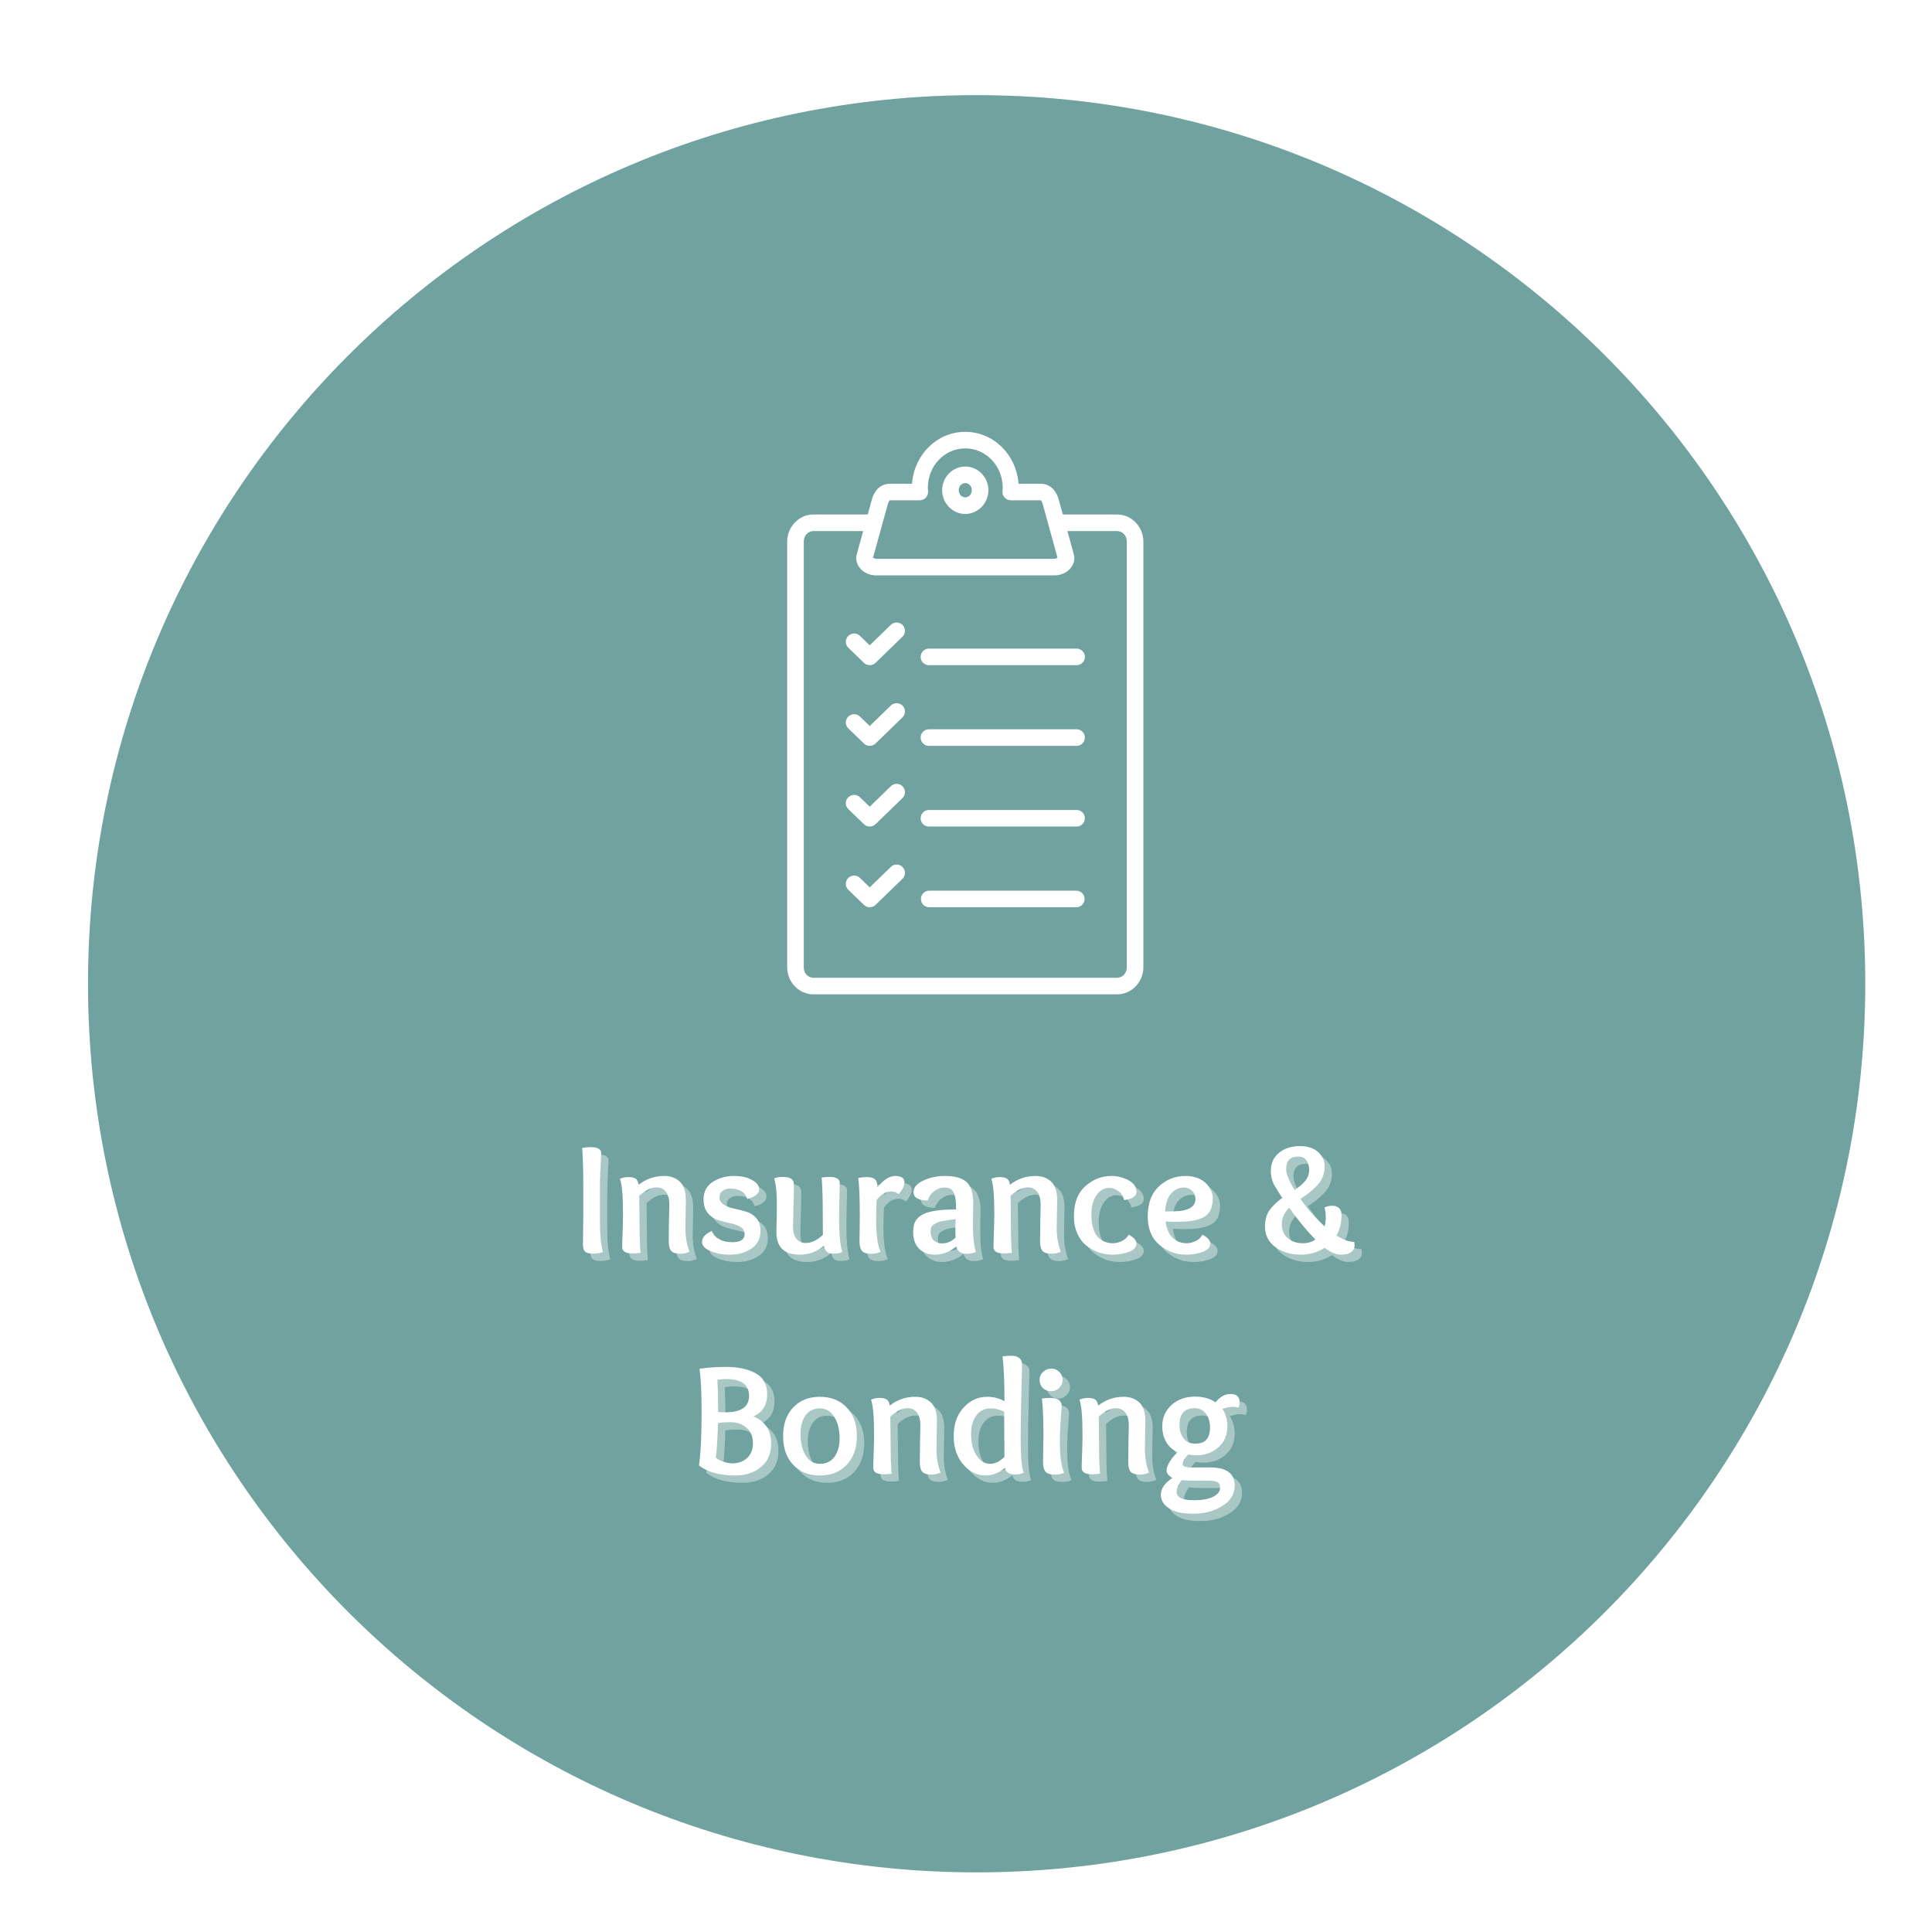 <svg xmlns="http://www.w3.org/2000/svg" xmlns:xlink="http://www.w3.org/1999/xlink" width="500" viewBox="0 0 375 375" height="500" preserveAspectRatio="xMidYMid meet"><defs><g></g><clipPath id="b48a133efa"><path d="M 17.082 18.465 L 362.047 18.465 L 362.047 363.426 L 17.082 363.426 Z M 17.082 18.465 " clip-rule="nonzero"></path></clipPath><clipPath id="a25349b7bb"><path d="M 189.566 18.465 C 94.305 18.465 17.082 95.688 17.082 190.945 C 17.082 286.203 94.305 363.426 189.566 363.426 C 284.824 363.426 362.047 286.203 362.047 190.945 C 362.047 95.688 284.824 18.465 189.566 18.465 " clip-rule="nonzero"></path></clipPath><clipPath id="126cc4aaca"><path d="M 152.719 83.82 L 222 83.82 L 222 193.008 L 152.719 193.008 Z M 152.719 83.82 " clip-rule="nonzero"></path></clipPath></defs><rect x="-37.5" width="450" fill="#ffffff" y="-37.5" height="450" fill-opacity="1"></rect><rect x="-37.5" width="450" fill="#ffffff" y="-37.5" height="450" fill-opacity="1"></rect><g clip-path="url(#b48a133efa)"><g clip-path="url(#a25349b7bb)"><path fill="#70a29f" d="M 17.082 18.465 L 362.047 18.465 L 362.047 363.426 L 17.082 363.426 Z M 17.082 18.465 " fill-opacity="1" fill-rule="nonzero"></path></g></g><g fill="#ffffff" fill-opacity="0.4"><g transform="translate(112.68, 244.655)"><g><path d="M 1.953 -7.141 L 1.953 -13.312 C 1.953 -16.176 1.879 -18.547 1.734 -20.422 C 2.348 -20.523 2.891 -20.578 3.359 -20.578 C 4.742 -20.578 5.438 -20.18 5.438 -19.391 C 5.438 -19.273 5.414 -18.863 5.375 -18.156 C 5.332 -17.445 5.289 -16.562 5.25 -15.5 C 5.207 -14.438 5.188 -13.426 5.188 -12.469 L 5.188 -6.281 C 5.188 -3.531 5.383 -1.508 5.781 -0.219 C 5.207 -0.008 4.566 0.094 3.859 0.094 C 3.098 0.094 2.578 -0.035 2.297 -0.297 C 2.023 -0.566 1.891 -1.023 1.891 -1.672 C 1.891 -1.992 1.898 -2.801 1.922 -4.094 C 1.941 -5.395 1.953 -6.41 1.953 -7.141 Z M 1.953 -7.141 "></path></g></g></g><g fill="#ffffff" fill-opacity="0.4"><g transform="translate(120.189, 244.655)"><g><path d="M 5.188 -13.266 C 6.645 -14.41 8.297 -14.984 10.141 -14.984 C 11.391 -14.984 12.406 -14.613 13.188 -13.875 C 13.969 -13.133 14.359 -11.938 14.359 -10.281 C 14.359 -10.051 14.344 -9.25 14.312 -7.875 C 14.281 -6.5 14.266 -5.492 14.266 -4.859 C 14.266 -3.172 14.531 -1.641 15.062 -0.266 C 14.438 -0.004 13.863 0.125 13.344 0.125 C 12.5 0.125 11.898 -0.047 11.547 -0.391 C 11.203 -0.742 11.031 -1.41 11.031 -2.391 C 11.031 -3.453 11.047 -4.738 11.078 -6.25 C 11.117 -7.758 11.141 -8.805 11.141 -9.391 C 11.141 -10.523 10.914 -11.367 10.469 -11.922 C 10.02 -12.484 9.438 -12.766 8.719 -12.766 C 7.625 -12.766 6.488 -12.223 5.312 -11.141 C 5.352 -8.391 5.375 -6.383 5.375 -5.125 C 5.375 -3.145 5.438 -1.457 5.562 -0.062 C 5 0.02 4.484 0.062 4.016 0.062 C 2.672 0.062 2 -0.348 2 -1.172 C 2 -1.766 2.023 -2.727 2.078 -4.062 C 2.129 -5.406 2.156 -6.613 2.156 -7.688 C 2.156 -11.113 1.957 -13.359 1.562 -14.422 C 2.07 -14.648 2.613 -14.766 3.188 -14.766 C 3.781 -14.766 4.238 -14.672 4.562 -14.484 C 4.895 -14.297 5.102 -13.891 5.188 -13.266 Z M 5.188 -13.266 "></path></g></g></g><g fill="#ffffff" fill-opacity="0.4"><g transform="translate(136.624, 244.655)"><g><path d="M 9.844 -10.531 C 9.438 -11.863 8.297 -12.531 6.422 -12.531 C 5.891 -12.531 5.426 -12.379 5.031 -12.078 C 4.645 -11.785 4.453 -11.383 4.453 -10.875 C 4.453 -10.25 4.723 -9.766 5.266 -9.422 C 5.805 -9.078 6.469 -8.82 7.25 -8.656 C 8.039 -8.488 8.828 -8.289 9.609 -8.062 C 10.391 -7.832 11.051 -7.41 11.594 -6.797 C 12.133 -6.18 12.406 -5.359 12.406 -4.328 C 12.406 -2.816 11.816 -1.664 10.641 -0.875 C 9.461 -0.094 8.066 0.297 6.453 0.297 C 5.035 0.297 3.781 0.062 2.688 -0.406 C 1.602 -0.875 1.062 -1.457 1.062 -2.156 C 1.062 -3.039 1.695 -3.754 2.969 -4.297 C 3.582 -2.848 4.922 -2.125 6.984 -2.125 C 8.547 -2.125 9.328 -2.648 9.328 -3.703 C 9.328 -4.316 9.051 -4.785 8.5 -5.109 C 7.957 -5.43 7.297 -5.664 6.516 -5.812 C 5.734 -5.969 4.953 -6.172 4.172 -6.422 C 3.391 -6.672 2.723 -7.125 2.172 -7.781 C 1.629 -8.445 1.359 -9.332 1.359 -10.438 C 1.359 -11.926 1.953 -13.055 3.141 -13.828 C 4.328 -14.598 5.719 -14.984 7.312 -14.984 C 7.938 -14.984 8.582 -14.914 9.25 -14.781 C 9.914 -14.645 10.562 -14.363 11.188 -13.938 C 11.82 -13.52 12.141 -12.992 12.141 -12.359 C 12.141 -11.941 11.93 -11.57 11.516 -11.25 C 11.109 -10.938 10.551 -10.695 9.844 -10.531 Z M 9.844 -10.531 "></path></g></g></g><g fill="#ffffff" fill-opacity="0.4"><g transform="translate(150.119, 244.655)"><g><path d="M 11.234 -1.453 C 9.879 -0.285 8.316 0.297 6.547 0.297 C 3.516 0.297 2 -1.16 2 -4.078 C 2 -4.223 2.016 -5.008 2.047 -6.438 C 2.078 -7.863 2.094 -8.898 2.094 -9.547 C 2.094 -11.672 1.914 -13.332 1.562 -14.531 C 2.125 -14.707 2.691 -14.797 3.266 -14.797 C 4.035 -14.797 4.582 -14.672 4.906 -14.422 C 5.238 -14.18 5.406 -13.77 5.406 -13.188 C 5.406 -12.113 5.375 -10.648 5.312 -8.797 C 5.25 -6.941 5.219 -5.75 5.219 -5.219 C 5.219 -4.176 5.438 -3.375 5.875 -2.812 C 6.32 -2.25 6.898 -1.969 7.609 -1.969 C 8.797 -1.969 9.938 -2.5 11.031 -3.562 C 11.008 -4.395 11 -5.703 11 -7.484 C 11 -10.566 10.926 -12.961 10.781 -14.672 C 11.352 -14.754 11.867 -14.797 12.328 -14.797 C 13.641 -14.797 14.297 -14.395 14.297 -13.594 C 14.297 -13.219 14.273 -12.188 14.234 -10.5 C 14.191 -8.812 14.172 -7.414 14.172 -6.312 C 14.172 -3.727 14.367 -1.703 14.766 -0.234 C 14.336 -0.016 13.828 0.094 13.234 0.094 C 12.836 0.094 12.523 0.066 12.297 0.016 C 12.078 -0.035 11.863 -0.176 11.656 -0.406 C 11.445 -0.645 11.305 -0.992 11.234 -1.453 Z M 11.234 -1.453 "></path></g></g></g><g fill="#ffffff" fill-opacity="0.4"><g transform="translate(166.448, 244.655)"><g><path d="M 3.188 -14.766 C 3.926 -14.766 4.453 -14.629 4.766 -14.359 C 5.086 -14.098 5.25 -13.676 5.25 -13.094 L 5.25 -12.734 C 6.445 -14.234 7.613 -14.984 8.75 -14.984 C 9.938 -14.984 10.531 -14.551 10.531 -13.688 C 10.531 -13.113 10.16 -12.363 9.422 -11.438 C 8.992 -11.801 8.508 -11.984 7.969 -11.984 C 6.914 -11.984 5.969 -11.414 5.125 -10.281 C 5.062 -8.969 5.031 -7.633 5.031 -6.281 C 5.031 -3.57 5.312 -1.566 5.875 -0.266 C 5.312 -0.004 4.703 0.125 4.047 0.125 C 3.16 0.125 2.562 -0.07 2.25 -0.469 C 1.945 -0.863 1.797 -1.492 1.797 -2.359 C 1.797 -2.598 1.805 -3.297 1.828 -4.453 C 1.848 -5.609 1.859 -6.516 1.859 -7.172 C 1.859 -10.609 1.758 -13.086 1.562 -14.609 C 2.164 -14.711 2.707 -14.766 3.188 -14.766 Z M 3.188 -14.766 "></path></g></g></g><g fill="#ffffff" fill-opacity="0.4"><g transform="translate(177.5, 244.655)"><g><path d="M 9.359 -4.422 C 9.359 -5.367 9.379 -6.098 9.422 -6.609 C 8.797 -6.523 8.344 -6.461 8.062 -6.422 C 7.789 -6.379 7.422 -6.316 6.953 -6.234 C 6.484 -6.16 6.141 -6.07 5.922 -5.969 C 5.703 -5.863 5.469 -5.738 5.219 -5.594 C 4.977 -5.445 4.805 -5.266 4.703 -5.047 C 4.598 -4.828 4.547 -4.578 4.547 -4.297 C 4.547 -3.473 4.75 -2.863 5.156 -2.469 C 5.57 -2.082 6.098 -1.891 6.734 -1.891 C 7.785 -1.891 8.68 -2.281 9.422 -3.062 C 9.379 -3.32 9.359 -3.773 9.359 -4.422 Z M 9.484 -8.484 C 9.484 -9.191 9.469 -9.727 9.438 -10.094 C 9.406 -10.469 9.32 -10.891 9.188 -11.359 C 9.051 -11.836 8.82 -12.188 8.5 -12.406 C 8.188 -12.625 7.758 -12.734 7.219 -12.734 C 6.551 -12.734 5.91 -12.508 5.297 -12.062 C 4.691 -11.625 4.254 -11.008 3.984 -10.219 C 2.148 -10.238 1.234 -10.785 1.234 -11.859 C 1.234 -12.742 1.859 -13.484 3.109 -14.078 C 4.359 -14.68 5.77 -14.984 7.344 -14.984 C 9.25 -14.984 10.641 -14.594 11.516 -13.812 C 12.391 -13.031 12.828 -11.629 12.828 -9.609 C 12.828 -9.547 12.816 -9.062 12.797 -8.156 C 12.773 -7.25 12.766 -6.363 12.766 -5.5 C 12.766 -3.145 12.957 -1.383 13.344 -0.219 C 12.738 0.008 12.148 0.125 11.578 0.125 C 10.422 0.125 9.734 -0.348 9.516 -1.297 C 8.273 -0.234 6.883 0.297 5.344 0.297 C 4.156 0.297 3.16 -0.07 2.359 -0.812 C 1.566 -1.551 1.172 -2.641 1.172 -4.078 C 1.172 -5.234 1.414 -6.086 1.906 -6.641 C 2.406 -7.203 3.066 -7.613 3.891 -7.875 C 5.129 -8.27 6.992 -8.473 9.484 -8.484 Z M 9.484 -8.484 "></path></g></g></g><g fill="#ffffff" fill-opacity="0.4"><g transform="translate(192.262, 244.655)"><g><path d="M 5.188 -13.266 C 6.645 -14.41 8.297 -14.984 10.141 -14.984 C 11.391 -14.984 12.406 -14.613 13.188 -13.875 C 13.969 -13.133 14.359 -11.938 14.359 -10.281 C 14.359 -10.051 14.344 -9.25 14.312 -7.875 C 14.281 -6.5 14.266 -5.492 14.266 -4.859 C 14.266 -3.172 14.531 -1.641 15.062 -0.266 C 14.438 -0.004 13.863 0.125 13.344 0.125 C 12.5 0.125 11.898 -0.047 11.547 -0.391 C 11.203 -0.742 11.031 -1.41 11.031 -2.391 C 11.031 -3.453 11.047 -4.738 11.078 -6.25 C 11.117 -7.758 11.141 -8.805 11.141 -9.391 C 11.141 -10.523 10.914 -11.367 10.469 -11.922 C 10.02 -12.484 9.438 -12.766 8.719 -12.766 C 7.625 -12.766 6.488 -12.223 5.312 -11.141 C 5.352 -8.391 5.375 -6.383 5.375 -5.125 C 5.375 -3.145 5.438 -1.457 5.562 -0.062 C 5 0.02 4.484 0.062 4.016 0.062 C 2.672 0.062 2 -0.348 2 -1.172 C 2 -1.766 2.023 -2.727 2.078 -4.062 C 2.129 -5.406 2.156 -6.613 2.156 -7.688 C 2.156 -11.113 1.957 -13.359 1.562 -14.422 C 2.07 -14.648 2.613 -14.766 3.188 -14.766 C 3.781 -14.766 4.238 -14.672 4.562 -14.484 C 4.895 -14.297 5.102 -13.891 5.188 -13.266 Z M 5.188 -13.266 "></path></g></g></g><g fill="#ffffff" fill-opacity="0.4"><g transform="translate(208.697, 244.655)"><g><path d="M 8.75 -1.922 C 9.301 -1.922 9.875 -2.062 10.469 -2.344 C 11.07 -2.633 11.516 -3.051 11.797 -3.594 C 12.805 -3.051 13.312 -2.473 13.312 -1.859 C 13.312 -1.148 12.828 -0.613 11.859 -0.25 C 10.891 0.113 9.805 0.297 8.609 0.297 C 7.723 0.297 6.852 0.148 6 -0.141 C 5.145 -0.441 4.348 -0.879 3.609 -1.453 C 2.867 -2.035 2.273 -2.816 1.828 -3.797 C 1.391 -4.785 1.172 -5.914 1.172 -7.188 C 1.172 -9.75 1.91 -11.688 3.391 -13 C 4.879 -14.32 6.57 -14.984 8.469 -14.984 C 9.625 -14.984 10.719 -14.707 11.75 -14.156 C 12.789 -13.613 13.312 -12.859 13.312 -11.891 C 13.312 -11.453 13.094 -11.098 12.656 -10.828 C 12.227 -10.566 11.645 -10.395 10.906 -10.312 C 10.738 -11.062 10.363 -11.641 9.781 -12.047 C 9.207 -12.461 8.625 -12.672 8.031 -12.672 C 7.039 -12.672 6.211 -12.191 5.547 -11.234 C 4.891 -10.285 4.562 -9.055 4.562 -7.547 C 4.562 -5.578 4.945 -4.145 5.719 -3.25 C 6.5 -2.363 7.508 -1.922 8.75 -1.922 Z M 8.75 -1.922 "></path></g></g></g><g fill="#ffffff" fill-opacity="0.4"><g transform="translate(223.021, 244.655)"><g><path d="M 6.891 -6.078 C 6.328 -6.078 5.57 -6.102 4.625 -6.156 C 4.844 -4.688 5.316 -3.613 6.047 -2.938 C 6.773 -2.258 7.676 -1.922 8.75 -1.922 C 9.301 -1.922 9.875 -2.062 10.469 -2.344 C 11.07 -2.633 11.516 -3.051 11.797 -3.594 C 12.805 -3.051 13.312 -2.473 13.312 -1.859 C 13.312 -1.148 12.828 -0.613 11.859 -0.25 C 10.891 0.113 9.805 0.297 8.609 0.297 C 6.68 0.297 4.957 -0.336 3.438 -1.609 C 1.926 -2.879 1.172 -4.723 1.172 -7.141 C 1.172 -9.672 1.895 -11.609 3.344 -12.953 C 4.801 -14.305 6.516 -14.984 8.484 -14.984 C 10.078 -14.984 11.359 -14.551 12.328 -13.688 C 13.305 -12.82 13.797 -11.789 13.797 -10.594 C 13.797 -9.625 13.617 -8.82 13.266 -8.188 C 12.91 -7.562 12.383 -7.102 11.688 -6.812 C 10.988 -6.531 10.273 -6.336 9.547 -6.234 C 8.828 -6.129 7.941 -6.078 6.891 -6.078 Z M 8.219 -12.734 C 7.25 -12.734 6.422 -12.359 5.734 -11.609 C 5.055 -10.867 4.66 -9.695 4.547 -8.094 C 5.859 -8.094 6.828 -8.125 7.453 -8.188 C 9.441 -8.426 10.438 -9.207 10.438 -10.531 C 10.438 -11.133 10.223 -11.648 9.797 -12.078 C 9.379 -12.516 8.852 -12.734 8.219 -12.734 Z M 8.219 -12.734 "></path></g></g></g><g fill="#ffffff" fill-opacity="0.4"><g transform="translate(237.994, 244.655)"><g></g></g></g><g fill="#ffffff" fill-opacity="0.4"><g transform="translate(245.653, 244.655)"><g><path d="M 9.875 -16.188 C 9.875 -16.883 9.703 -17.484 9.359 -17.984 C 9.016 -18.492 8.477 -18.75 7.75 -18.75 C 6.188 -18.75 5.406 -17.926 5.406 -16.281 C 5.406 -15.395 5.953 -14.055 7.047 -12.266 C 7.973 -12.879 8.676 -13.484 9.156 -14.078 C 9.633 -14.68 9.875 -15.383 9.875 -16.188 Z M 5.984 -8.812 C 5.035 -7.812 4.562 -6.758 4.562 -5.656 C 4.562 -4.52 4.938 -3.613 5.688 -2.938 C 6.445 -2.258 7.43 -1.922 8.641 -1.922 C 9.555 -1.922 10.375 -2.156 11.094 -2.625 C 9.531 -4.207 7.828 -6.27 5.984 -8.812 Z M 16.156 -7.375 C 16.156 -5.895 15.828 -4.578 15.172 -3.422 C 16.453 -2.598 17.602 -2.188 18.625 -2.188 C 18.664 -1.945 18.688 -1.691 18.688 -1.422 C 18.688 -0.922 18.461 -0.508 18.016 -0.188 C 17.578 0.133 16.883 0.297 15.938 0.297 C 15.113 0.297 14.094 -0.145 12.875 -1.031 C 11.5 -0.145 9.945 0.297 8.219 0.297 C 6.344 0.297 4.719 -0.188 3.344 -1.156 C 1.977 -2.133 1.297 -3.488 1.297 -5.219 C 1.297 -6.457 1.594 -7.5 2.188 -8.344 C 2.789 -9.188 3.613 -9.977 4.656 -10.719 C 4.188 -11.414 3.695 -12.195 3.188 -13.062 C 2.688 -13.883 2.438 -14.863 2.438 -16 C 2.438 -17.457 2.969 -18.617 4.031 -19.484 C 5.094 -20.348 6.445 -20.781 8.094 -20.781 C 9.594 -20.781 10.766 -20.395 11.609 -19.625 C 12.453 -18.863 12.875 -17.941 12.875 -16.859 C 12.875 -16.098 12.738 -15.391 12.469 -14.734 C 12.207 -14.086 11.789 -13.488 11.219 -12.938 C 10.656 -12.383 10.18 -11.961 9.797 -11.672 C 9.422 -11.379 8.883 -11 8.188 -10.531 C 9.562 -8.539 11.125 -6.758 12.875 -5.188 C 13.02 -5.812 13.094 -6.391 13.094 -6.922 C 13.094 -7.805 13.004 -8.445 12.828 -8.844 C 13.316 -9.082 13.797 -9.203 14.266 -9.203 C 15.523 -9.203 16.156 -8.594 16.156 -7.375 Z M 16.156 -7.375 "></path></g></g></g><g fill="#ffffff" fill-opacity="1"><g transform="translate(111.26, 243.235)"><g><path d="M 1.953 -7.141 L 1.953 -13.312 C 1.953 -16.176 1.879 -18.547 1.734 -20.422 C 2.348 -20.523 2.891 -20.578 3.359 -20.578 C 4.742 -20.578 5.438 -20.18 5.438 -19.391 C 5.438 -19.273 5.414 -18.863 5.375 -18.156 C 5.332 -17.445 5.289 -16.562 5.25 -15.5 C 5.207 -14.438 5.188 -13.426 5.188 -12.469 L 5.188 -6.281 C 5.188 -3.531 5.383 -1.508 5.781 -0.219 C 5.207 -0.008 4.566 0.094 3.859 0.094 C 3.098 0.094 2.578 -0.035 2.297 -0.297 C 2.023 -0.566 1.891 -1.023 1.891 -1.672 C 1.891 -1.992 1.898 -2.801 1.922 -4.094 C 1.941 -5.395 1.953 -6.41 1.953 -7.141 Z M 1.953 -7.141 "></path></g></g></g><g fill="#ffffff" fill-opacity="1"><g transform="translate(118.769, 243.235)"><g><path d="M 5.188 -13.266 C 6.645 -14.41 8.297 -14.984 10.141 -14.984 C 11.391 -14.984 12.406 -14.613 13.188 -13.875 C 13.969 -13.133 14.359 -11.938 14.359 -10.281 C 14.359 -10.051 14.344 -9.25 14.312 -7.875 C 14.281 -6.5 14.266 -5.492 14.266 -4.859 C 14.266 -3.172 14.531 -1.641 15.062 -0.266 C 14.438 -0.004 13.863 0.125 13.344 0.125 C 12.5 0.125 11.898 -0.047 11.547 -0.391 C 11.203 -0.742 11.031 -1.41 11.031 -2.391 C 11.031 -3.453 11.047 -4.738 11.078 -6.25 C 11.117 -7.758 11.141 -8.805 11.141 -9.391 C 11.141 -10.523 10.914 -11.367 10.469 -11.922 C 10.02 -12.484 9.438 -12.766 8.719 -12.766 C 7.625 -12.766 6.488 -12.223 5.312 -11.141 C 5.352 -8.391 5.375 -6.383 5.375 -5.125 C 5.375 -3.145 5.438 -1.457 5.562 -0.062 C 5 0.02 4.484 0.062 4.016 0.062 C 2.672 0.062 2 -0.348 2 -1.172 C 2 -1.766 2.023 -2.727 2.078 -4.062 C 2.129 -5.406 2.156 -6.613 2.156 -7.688 C 2.156 -11.113 1.957 -13.359 1.562 -14.422 C 2.07 -14.648 2.613 -14.766 3.188 -14.766 C 3.781 -14.766 4.238 -14.672 4.562 -14.484 C 4.895 -14.297 5.102 -13.891 5.188 -13.266 Z M 5.188 -13.266 "></path></g></g></g><g fill="#ffffff" fill-opacity="1"><g transform="translate(135.204, 243.235)"><g><path d="M 9.844 -10.531 C 9.438 -11.863 8.297 -12.531 6.422 -12.531 C 5.891 -12.531 5.426 -12.379 5.031 -12.078 C 4.645 -11.785 4.453 -11.383 4.453 -10.875 C 4.453 -10.25 4.723 -9.766 5.266 -9.422 C 5.805 -9.078 6.469 -8.82 7.25 -8.656 C 8.039 -8.488 8.828 -8.289 9.609 -8.062 C 10.391 -7.832 11.051 -7.41 11.594 -6.797 C 12.133 -6.18 12.406 -5.359 12.406 -4.328 C 12.406 -2.816 11.816 -1.664 10.641 -0.875 C 9.461 -0.094 8.066 0.297 6.453 0.297 C 5.035 0.297 3.781 0.062 2.688 -0.406 C 1.602 -0.875 1.062 -1.457 1.062 -2.156 C 1.062 -3.039 1.695 -3.754 2.969 -4.297 C 3.582 -2.848 4.922 -2.125 6.984 -2.125 C 8.547 -2.125 9.328 -2.648 9.328 -3.703 C 9.328 -4.316 9.051 -4.785 8.5 -5.109 C 7.957 -5.43 7.297 -5.664 6.516 -5.812 C 5.734 -5.969 4.953 -6.172 4.172 -6.422 C 3.391 -6.672 2.723 -7.125 2.172 -7.781 C 1.629 -8.445 1.359 -9.332 1.359 -10.438 C 1.359 -11.926 1.953 -13.055 3.141 -13.828 C 4.328 -14.598 5.719 -14.984 7.312 -14.984 C 7.938 -14.984 8.582 -14.914 9.25 -14.781 C 9.914 -14.645 10.562 -14.363 11.188 -13.938 C 11.82 -13.52 12.141 -12.992 12.141 -12.359 C 12.141 -11.941 11.93 -11.57 11.516 -11.25 C 11.109 -10.938 10.551 -10.695 9.844 -10.531 Z M 9.844 -10.531 "></path></g></g></g><g fill="#ffffff" fill-opacity="1"><g transform="translate(148.699, 243.235)"><g><path d="M 11.234 -1.453 C 9.879 -0.285 8.316 0.297 6.547 0.297 C 3.516 0.297 2 -1.16 2 -4.078 C 2 -4.223 2.016 -5.008 2.047 -6.438 C 2.078 -7.863 2.094 -8.898 2.094 -9.547 C 2.094 -11.672 1.914 -13.332 1.562 -14.531 C 2.125 -14.707 2.691 -14.797 3.266 -14.797 C 4.035 -14.797 4.582 -14.672 4.906 -14.422 C 5.238 -14.18 5.406 -13.77 5.406 -13.188 C 5.406 -12.113 5.375 -10.648 5.312 -8.797 C 5.25 -6.941 5.219 -5.75 5.219 -5.219 C 5.219 -4.176 5.438 -3.375 5.875 -2.812 C 6.32 -2.25 6.898 -1.969 7.609 -1.969 C 8.797 -1.969 9.938 -2.5 11.031 -3.562 C 11.008 -4.395 11 -5.703 11 -7.484 C 11 -10.566 10.926 -12.961 10.781 -14.672 C 11.352 -14.754 11.867 -14.797 12.328 -14.797 C 13.641 -14.797 14.297 -14.395 14.297 -13.594 C 14.297 -13.219 14.273 -12.188 14.234 -10.5 C 14.191 -8.812 14.172 -7.414 14.172 -6.312 C 14.172 -3.727 14.367 -1.703 14.766 -0.234 C 14.336 -0.016 13.828 0.094 13.234 0.094 C 12.836 0.094 12.523 0.066 12.297 0.016 C 12.078 -0.035 11.863 -0.176 11.656 -0.406 C 11.445 -0.645 11.305 -0.992 11.234 -1.453 Z M 11.234 -1.453 "></path></g></g></g><g fill="#ffffff" fill-opacity="1"><g transform="translate(165.028, 243.235)"><g><path d="M 3.188 -14.766 C 3.926 -14.766 4.453 -14.629 4.766 -14.359 C 5.086 -14.098 5.25 -13.676 5.25 -13.094 L 5.25 -12.734 C 6.445 -14.234 7.613 -14.984 8.75 -14.984 C 9.938 -14.984 10.531 -14.551 10.531 -13.688 C 10.531 -13.113 10.16 -12.363 9.422 -11.438 C 8.992 -11.801 8.508 -11.984 7.969 -11.984 C 6.914 -11.984 5.969 -11.414 5.125 -10.281 C 5.062 -8.969 5.031 -7.633 5.031 -6.281 C 5.031 -3.57 5.312 -1.566 5.875 -0.266 C 5.312 -0.004 4.703 0.125 4.047 0.125 C 3.16 0.125 2.562 -0.07 2.25 -0.469 C 1.945 -0.863 1.797 -1.492 1.797 -2.359 C 1.797 -2.598 1.805 -3.297 1.828 -4.453 C 1.848 -5.609 1.859 -6.516 1.859 -7.172 C 1.859 -10.609 1.758 -13.086 1.562 -14.609 C 2.164 -14.711 2.707 -14.766 3.188 -14.766 Z M 3.188 -14.766 "></path></g></g></g><g fill="#ffffff" fill-opacity="1"><g transform="translate(176.081, 243.235)"><g><path d="M 9.359 -4.422 C 9.359 -5.367 9.379 -6.098 9.422 -6.609 C 8.797 -6.523 8.344 -6.461 8.062 -6.422 C 7.789 -6.379 7.422 -6.316 6.953 -6.234 C 6.484 -6.16 6.141 -6.07 5.922 -5.969 C 5.703 -5.863 5.469 -5.738 5.219 -5.594 C 4.977 -5.445 4.805 -5.266 4.703 -5.047 C 4.598 -4.828 4.547 -4.578 4.547 -4.297 C 4.547 -3.473 4.75 -2.863 5.156 -2.469 C 5.57 -2.082 6.098 -1.891 6.734 -1.891 C 7.785 -1.891 8.68 -2.281 9.422 -3.062 C 9.379 -3.32 9.359 -3.773 9.359 -4.422 Z M 9.484 -8.484 C 9.484 -9.191 9.469 -9.727 9.438 -10.094 C 9.406 -10.469 9.32 -10.891 9.188 -11.359 C 9.051 -11.836 8.82 -12.188 8.5 -12.406 C 8.188 -12.625 7.758 -12.734 7.219 -12.734 C 6.551 -12.734 5.91 -12.508 5.297 -12.062 C 4.691 -11.625 4.254 -11.008 3.984 -10.219 C 2.148 -10.238 1.234 -10.785 1.234 -11.859 C 1.234 -12.742 1.859 -13.484 3.109 -14.078 C 4.359 -14.68 5.77 -14.984 7.344 -14.984 C 9.25 -14.984 10.641 -14.594 11.516 -13.812 C 12.391 -13.031 12.828 -11.629 12.828 -9.609 C 12.828 -9.547 12.816 -9.062 12.797 -8.156 C 12.773 -7.25 12.766 -6.363 12.766 -5.5 C 12.766 -3.145 12.957 -1.383 13.344 -0.219 C 12.738 0.008 12.148 0.125 11.578 0.125 C 10.422 0.125 9.734 -0.348 9.516 -1.297 C 8.273 -0.234 6.883 0.297 5.344 0.297 C 4.156 0.297 3.16 -0.07 2.359 -0.812 C 1.566 -1.551 1.172 -2.641 1.172 -4.078 C 1.172 -5.234 1.414 -6.086 1.906 -6.641 C 2.406 -7.203 3.066 -7.613 3.891 -7.875 C 5.129 -8.27 6.992 -8.473 9.484 -8.484 Z M 9.484 -8.484 "></path></g></g></g><g fill="#ffffff" fill-opacity="1"><g transform="translate(190.842, 243.235)"><g><path d="M 5.188 -13.266 C 6.645 -14.41 8.297 -14.984 10.141 -14.984 C 11.391 -14.984 12.406 -14.613 13.188 -13.875 C 13.969 -13.133 14.359 -11.938 14.359 -10.281 C 14.359 -10.051 14.344 -9.25 14.312 -7.875 C 14.281 -6.5 14.266 -5.492 14.266 -4.859 C 14.266 -3.172 14.531 -1.641 15.062 -0.266 C 14.438 -0.004 13.863 0.125 13.344 0.125 C 12.5 0.125 11.898 -0.047 11.547 -0.391 C 11.203 -0.742 11.031 -1.41 11.031 -2.391 C 11.031 -3.453 11.047 -4.738 11.078 -6.25 C 11.117 -7.758 11.141 -8.805 11.141 -9.391 C 11.141 -10.523 10.914 -11.367 10.469 -11.922 C 10.02 -12.484 9.438 -12.766 8.719 -12.766 C 7.625 -12.766 6.488 -12.223 5.312 -11.141 C 5.352 -8.391 5.375 -6.383 5.375 -5.125 C 5.375 -3.145 5.438 -1.457 5.562 -0.062 C 5 0.02 4.484 0.062 4.016 0.062 C 2.672 0.062 2 -0.348 2 -1.172 C 2 -1.766 2.023 -2.727 2.078 -4.062 C 2.129 -5.406 2.156 -6.613 2.156 -7.688 C 2.156 -11.113 1.957 -13.359 1.562 -14.422 C 2.07 -14.648 2.613 -14.766 3.188 -14.766 C 3.781 -14.766 4.238 -14.672 4.562 -14.484 C 4.895 -14.297 5.102 -13.891 5.188 -13.266 Z M 5.188 -13.266 "></path></g></g></g><g fill="#ffffff" fill-opacity="1"><g transform="translate(207.277, 243.235)"><g><path d="M 8.75 -1.922 C 9.301 -1.922 9.875 -2.062 10.469 -2.344 C 11.07 -2.633 11.516 -3.051 11.797 -3.594 C 12.805 -3.051 13.312 -2.473 13.312 -1.859 C 13.312 -1.148 12.828 -0.613 11.859 -0.25 C 10.891 0.113 9.805 0.297 8.609 0.297 C 7.723 0.297 6.852 0.148 6 -0.141 C 5.145 -0.441 4.348 -0.879 3.609 -1.453 C 2.867 -2.035 2.273 -2.816 1.828 -3.797 C 1.391 -4.785 1.172 -5.914 1.172 -7.188 C 1.172 -9.75 1.91 -11.688 3.391 -13 C 4.879 -14.32 6.57 -14.984 8.469 -14.984 C 9.625 -14.984 10.719 -14.707 11.75 -14.156 C 12.789 -13.613 13.312 -12.859 13.312 -11.891 C 13.312 -11.453 13.094 -11.098 12.656 -10.828 C 12.227 -10.566 11.645 -10.395 10.906 -10.312 C 10.738 -11.062 10.363 -11.641 9.781 -12.047 C 9.207 -12.461 8.625 -12.672 8.031 -12.672 C 7.039 -12.672 6.211 -12.191 5.547 -11.234 C 4.891 -10.285 4.562 -9.055 4.562 -7.547 C 4.562 -5.578 4.945 -4.145 5.719 -3.25 C 6.5 -2.363 7.508 -1.922 8.75 -1.922 Z M 8.75 -1.922 "></path></g></g></g><g fill="#ffffff" fill-opacity="1"><g transform="translate(221.601, 243.235)"><g><path d="M 6.891 -6.078 C 6.328 -6.078 5.57 -6.102 4.625 -6.156 C 4.844 -4.688 5.316 -3.613 6.047 -2.938 C 6.773 -2.258 7.676 -1.922 8.75 -1.922 C 9.301 -1.922 9.875 -2.062 10.469 -2.344 C 11.07 -2.633 11.516 -3.051 11.797 -3.594 C 12.805 -3.051 13.312 -2.473 13.312 -1.859 C 13.312 -1.148 12.828 -0.613 11.859 -0.25 C 10.891 0.113 9.805 0.297 8.609 0.297 C 6.68 0.297 4.957 -0.336 3.438 -1.609 C 1.926 -2.879 1.172 -4.723 1.172 -7.141 C 1.172 -9.672 1.895 -11.609 3.344 -12.953 C 4.801 -14.305 6.516 -14.984 8.484 -14.984 C 10.078 -14.984 11.359 -14.551 12.328 -13.688 C 13.305 -12.82 13.797 -11.789 13.797 -10.594 C 13.797 -9.625 13.617 -8.82 13.266 -8.188 C 12.91 -7.562 12.383 -7.102 11.688 -6.812 C 10.988 -6.531 10.273 -6.336 9.547 -6.234 C 8.828 -6.129 7.941 -6.078 6.891 -6.078 Z M 8.219 -12.734 C 7.25 -12.734 6.422 -12.359 5.734 -11.609 C 5.055 -10.867 4.66 -9.695 4.547 -8.094 C 5.859 -8.094 6.828 -8.125 7.453 -8.188 C 9.441 -8.426 10.438 -9.207 10.438 -10.531 C 10.438 -11.133 10.223 -11.648 9.797 -12.078 C 9.379 -12.516 8.852 -12.734 8.219 -12.734 Z M 8.219 -12.734 "></path></g></g></g><g fill="#ffffff" fill-opacity="1"><g transform="translate(236.574, 243.235)"><g></g></g></g><g fill="#ffffff" fill-opacity="1"><g transform="translate(244.234, 243.235)"><g><path d="M 9.875 -16.188 C 9.875 -16.883 9.703 -17.484 9.359 -17.984 C 9.016 -18.492 8.477 -18.75 7.75 -18.75 C 6.188 -18.75 5.406 -17.926 5.406 -16.281 C 5.406 -15.395 5.953 -14.055 7.047 -12.266 C 7.973 -12.879 8.676 -13.484 9.156 -14.078 C 9.633 -14.68 9.875 -15.383 9.875 -16.188 Z M 5.984 -8.812 C 5.035 -7.812 4.562 -6.758 4.562 -5.656 C 4.562 -4.52 4.938 -3.613 5.688 -2.938 C 6.445 -2.258 7.43 -1.922 8.641 -1.922 C 9.555 -1.922 10.375 -2.156 11.094 -2.625 C 9.531 -4.207 7.828 -6.27 5.984 -8.812 Z M 16.156 -7.375 C 16.156 -5.895 15.828 -4.578 15.172 -3.422 C 16.453 -2.598 17.602 -2.188 18.625 -2.188 C 18.664 -1.945 18.688 -1.691 18.688 -1.422 C 18.688 -0.922 18.461 -0.508 18.016 -0.188 C 17.578 0.133 16.883 0.297 15.938 0.297 C 15.113 0.297 14.094 -0.145 12.875 -1.031 C 11.5 -0.145 9.945 0.297 8.219 0.297 C 6.344 0.297 4.719 -0.188 3.344 -1.156 C 1.977 -2.133 1.297 -3.488 1.297 -5.219 C 1.297 -6.457 1.594 -7.5 2.188 -8.344 C 2.789 -9.188 3.613 -9.977 4.656 -10.719 C 4.188 -11.414 3.695 -12.195 3.188 -13.062 C 2.688 -13.883 2.438 -14.863 2.438 -16 C 2.438 -17.457 2.969 -18.617 4.031 -19.484 C 5.094 -20.348 6.445 -20.781 8.094 -20.781 C 9.594 -20.781 10.766 -20.395 11.609 -19.625 C 12.453 -18.863 12.875 -17.941 12.875 -16.859 C 12.875 -16.098 12.738 -15.391 12.469 -14.734 C 12.207 -14.086 11.789 -13.488 11.219 -12.938 C 10.656 -12.383 10.18 -11.961 9.797 -11.672 C 9.422 -11.379 8.883 -11 8.188 -10.531 C 9.562 -8.539 11.125 -6.758 12.875 -5.188 C 13.02 -5.812 13.094 -6.391 13.094 -6.922 C 13.094 -7.805 13.004 -8.445 12.828 -8.844 C 13.316 -9.082 13.797 -9.203 14.266 -9.203 C 15.523 -9.203 16.156 -8.594 16.156 -7.375 Z M 16.156 -7.375 "></path></g></g></g><g fill="#ffffff" fill-opacity="0.4"><g transform="translate(135.269, 287.518)"><g><path d="M 7.109 -18.422 C 6.711 -18.422 6.145 -18.375 5.406 -18.281 C 5.488 -16.719 5.531 -14.629 5.531 -12.016 C 6.062 -11.984 6.523 -11.969 6.922 -11.969 C 10.004 -11.969 11.547 -13.023 11.547 -15.141 C 11.547 -17.328 10.066 -18.422 7.109 -18.422 Z M 8.344 -2.062 C 9.457 -2.062 10.395 -2.406 11.156 -3.094 C 11.914 -3.789 12.297 -4.734 12.297 -5.922 C 12.297 -7.266 11.879 -8.285 11.047 -8.984 C 10.211 -9.691 9.176 -10.047 7.938 -10.047 C 6.832 -10.047 6.02 -9.988 5.5 -9.875 C 5.5 -8.988 5.453 -7.773 5.359 -6.234 C 5.266 -4.691 5.176 -3.676 5.094 -3.188 C 5.426 -2.875 5.906 -2.609 6.531 -2.391 C 7.164 -2.172 7.77 -2.062 8.344 -2.062 Z M 1.828 -1.641 C 2.16 -3.984 2.328 -7.426 2.328 -11.969 C 2.328 -15.789 2.191 -18.609 1.922 -20.422 C 3.504 -20.66 5.223 -20.781 7.078 -20.781 C 9.422 -20.781 11.336 -20.367 12.828 -19.547 C 14.316 -18.723 15.062 -17.363 15.062 -15.469 C 15.062 -13.414 14.172 -11.984 12.391 -11.172 C 14.68 -10.211 15.828 -8.453 15.828 -5.891 C 15.828 -3.941 15.16 -2.422 13.828 -1.328 C 12.492 -0.242 10.867 0.297 8.953 0.297 C 5.848 0.297 3.473 -0.348 1.828 -1.641 Z M 1.828 -1.641 "></path></g></g></g><g fill="#ffffff" fill-opacity="0.4"><g transform="translate(152.247, 287.518)"><g><path d="M 12.141 -6.953 C 12.141 -8.598 11.797 -9.973 11.109 -11.078 C 10.422 -12.18 9.488 -12.734 8.312 -12.734 C 7.113 -12.734 6.188 -12.281 5.531 -11.375 C 4.875 -10.469 4.547 -9.258 4.547 -7.75 C 4.547 -6.082 4.879 -4.703 5.547 -3.609 C 6.211 -2.516 7.133 -1.969 8.312 -1.969 C 9.531 -1.969 10.473 -2.422 11.141 -3.328 C 11.805 -4.234 12.141 -5.441 12.141 -6.953 Z M 8.312 0.297 C 6.164 0.297 4.438 -0.395 3.125 -1.781 C 1.82 -3.164 1.172 -5.023 1.172 -7.359 C 1.172 -9.68 1.82 -11.531 3.125 -12.906 C 4.438 -14.289 6.164 -14.984 8.312 -14.984 C 10.469 -14.984 12.203 -14.289 13.516 -12.906 C 14.836 -11.531 15.5 -9.68 15.5 -7.359 C 15.5 -5.023 14.836 -3.164 13.516 -1.781 C 12.203 -0.395 10.469 0.297 8.312 0.297 Z M 8.312 0.297 "></path></g></g></g><g fill="#ffffff" fill-opacity="0.4"><g transform="translate(168.924, 287.518)"><g><path d="M 5.188 -13.266 C 6.645 -14.41 8.297 -14.984 10.141 -14.984 C 11.391 -14.984 12.406 -14.613 13.188 -13.875 C 13.969 -13.133 14.359 -11.938 14.359 -10.281 C 14.359 -10.051 14.344 -9.25 14.312 -7.875 C 14.281 -6.5 14.266 -5.492 14.266 -4.859 C 14.266 -3.172 14.531 -1.641 15.062 -0.266 C 14.438 -0.004 13.863 0.125 13.344 0.125 C 12.5 0.125 11.898 -0.047 11.547 -0.391 C 11.203 -0.742 11.031 -1.41 11.031 -2.391 C 11.031 -3.453 11.047 -4.738 11.078 -6.25 C 11.117 -7.758 11.141 -8.805 11.141 -9.391 C 11.141 -10.523 10.914 -11.367 10.469 -11.922 C 10.02 -12.484 9.438 -12.766 8.719 -12.766 C 7.625 -12.766 6.488 -12.223 5.312 -11.141 C 5.352 -8.391 5.375 -6.383 5.375 -5.125 C 5.375 -3.145 5.438 -1.457 5.562 -0.062 C 5 0.02 4.484 0.062 4.016 0.062 C 2.672 0.062 2 -0.348 2 -1.172 C 2 -1.766 2.023 -2.727 2.078 -4.062 C 2.129 -5.406 2.156 -6.613 2.156 -7.688 C 2.156 -11.113 1.957 -13.359 1.562 -14.422 C 2.07 -14.648 2.613 -14.766 3.188 -14.766 C 3.781 -14.766 4.238 -14.672 4.562 -14.484 C 4.895 -14.297 5.102 -13.891 5.188 -13.266 Z M 5.188 -13.266 "></path></g></g></g><g fill="#ffffff" fill-opacity="0.4"><g transform="translate(185.359, 287.518)"><g><path d="M 8.219 -1.969 C 9.188 -1.969 10.125 -2.422 11.031 -3.328 C 10.988 -7.117 10.969 -10.035 10.969 -12.078 C 10.102 -12.516 9.238 -12.734 8.375 -12.734 C 7.195 -12.734 6.266 -12.281 5.578 -11.375 C 4.891 -10.469 4.547 -9.281 4.547 -7.812 C 4.547 -6.082 4.898 -4.676 5.609 -3.594 C 6.316 -2.508 7.188 -1.969 8.219 -1.969 Z M 1.172 -7.344 C 1.172 -9.633 1.805 -11.477 3.078 -12.875 C 4.348 -14.281 5.883 -14.984 7.688 -14.984 C 8.883 -14.984 10 -14.695 11.031 -14.125 C 11.031 -17.812 10.906 -20.711 10.656 -22.828 C 11.238 -22.91 11.797 -22.953 12.328 -22.953 C 13.004 -22.953 13.523 -22.805 13.891 -22.516 C 14.266 -22.223 14.453 -21.812 14.453 -21.281 C 14.453 -20.77 14.406 -18.891 14.312 -15.641 C 14.219 -12.398 14.172 -9.492 14.172 -6.922 C 14.172 -3.504 14.367 -1.27 14.766 -0.219 C 14.254 -0.008 13.688 0.094 13.062 0.094 C 11.914 0.094 11.273 -0.336 11.141 -1.203 C 9.953 -0.203 8.688 0.297 7.344 0.297 C 5.688 0.297 4.242 -0.422 3.016 -1.859 C 1.785 -3.297 1.172 -5.125 1.172 -7.344 Z M 1.172 -7.344 "></path></g></g></g><g fill="#ffffff" fill-opacity="0.4"><g transform="translate(201.688, 287.518)"><g><path d="M 3.594 -14.766 C 5.07 -14.766 5.812 -14.219 5.812 -13.125 C 5.812 -13 5.781 -12.582 5.719 -11.875 C 5.656 -11.164 5.594 -10.285 5.531 -9.234 C 5.477 -8.18 5.453 -7.188 5.453 -6.25 C 5.453 -3.477 5.727 -1.469 6.281 -0.219 C 5.758 0.008 5.172 0.125 4.516 0.125 C 3.609 0.125 2.992 -0.062 2.672 -0.438 C 2.348 -0.812 2.188 -1.441 2.188 -2.328 C 2.188 -2.648 2.195 -3.441 2.219 -4.703 C 2.25 -5.973 2.266 -6.945 2.266 -7.625 C 2.266 -10.613 2.164 -12.953 1.969 -14.641 C 2.469 -14.723 3.008 -14.766 3.594 -14.766 Z M 3.734 -16.062 C 3.117 -16.062 2.594 -16.266 2.156 -16.672 C 1.727 -17.086 1.516 -17.613 1.516 -18.25 C 1.516 -18.875 1.738 -19.395 2.188 -19.812 C 2.633 -20.238 3.172 -20.453 3.797 -20.453 C 4.391 -20.453 4.898 -20.238 5.328 -19.812 C 5.766 -19.395 5.984 -18.879 5.984 -18.266 C 5.984 -17.641 5.754 -17.113 5.297 -16.688 C 4.848 -16.27 4.328 -16.062 3.734 -16.062 Z M 3.734 -16.062 "></path></g></g></g><g fill="#ffffff" fill-opacity="0.4"><g transform="translate(209.378, 287.518)"><g><path d="M 5.188 -13.266 C 6.645 -14.41 8.297 -14.984 10.141 -14.984 C 11.391 -14.984 12.406 -14.613 13.188 -13.875 C 13.969 -13.133 14.359 -11.938 14.359 -10.281 C 14.359 -10.051 14.344 -9.25 14.312 -7.875 C 14.281 -6.5 14.266 -5.492 14.266 -4.859 C 14.266 -3.172 14.531 -1.641 15.062 -0.266 C 14.438 -0.004 13.863 0.125 13.344 0.125 C 12.5 0.125 11.898 -0.047 11.547 -0.391 C 11.203 -0.742 11.031 -1.41 11.031 -2.391 C 11.031 -3.453 11.047 -4.738 11.078 -6.25 C 11.117 -7.758 11.141 -8.805 11.141 -9.391 C 11.141 -10.523 10.914 -11.367 10.469 -11.922 C 10.02 -12.484 9.438 -12.766 8.719 -12.766 C 7.625 -12.766 6.488 -12.223 5.312 -11.141 C 5.352 -8.391 5.375 -6.383 5.375 -5.125 C 5.375 -3.145 5.438 -1.457 5.562 -0.062 C 5 0.02 4.484 0.062 4.016 0.062 C 2.672 0.062 2 -0.348 2 -1.172 C 2 -1.766 2.023 -2.727 2.078 -4.062 C 2.129 -5.406 2.156 -6.613 2.156 -7.688 C 2.156 -11.113 1.957 -13.359 1.562 -14.422 C 2.07 -14.648 2.613 -14.766 3.188 -14.766 C 3.781 -14.766 4.238 -14.672 4.562 -14.484 C 4.895 -14.297 5.102 -13.891 5.188 -13.266 Z M 5.188 -13.266 "></path></g></g></g><g fill="#ffffff" fill-opacity="0.4"><g transform="translate(225.813, 287.518)"><g><path d="M 7.844 -3.625 C 7.312 -3.625 6.77 -3.672 6.219 -3.766 C 5.508 -3.023 5.156 -2.398 5.156 -1.891 C 5.156 -1.473 5.773 -1.266 7.016 -1.266 L 10.531 -1.266 C 13.688 -1.266 15.266 -0.086 15.266 2.266 C 15.266 3.879 14.469 5.191 12.875 6.203 C 11.289 7.211 9.379 7.719 7.141 7.719 C 5.078 7.719 3.523 7.363 2.484 6.656 C 1.441 5.945 0.922 5.078 0.922 4.047 C 0.922 2.879 1.664 1.785 3.156 0.766 C 2.406 0.336 2.031 -0.16 2.031 -0.734 C 2.031 -1.129 2.227 -1.664 2.625 -2.344 C 3.02 -3.02 3.547 -3.648 4.203 -4.234 C 3.234 -4.648 2.488 -5.301 1.969 -6.188 C 1.457 -7.07 1.203 -8.109 1.203 -9.297 C 1.203 -10.922 1.797 -12.281 2.984 -13.375 C 4.18 -14.469 5.703 -15.016 7.547 -15.016 C 9.141 -15.016 10.473 -14.645 11.547 -13.906 C 12.41 -14.988 13.367 -15.531 14.422 -15.531 C 15.617 -15.531 16.219 -15 16.219 -13.938 C 16.219 -13.625 16.156 -13.27 16.031 -12.875 C 15.582 -12.977 15.203 -13.031 14.891 -13.031 C 14.254 -13.031 13.594 -12.891 12.906 -12.609 C 13.531 -11.598 13.844 -10.492 13.844 -9.297 C 13.844 -7.566 13.254 -6.188 12.078 -5.156 C 10.898 -4.133 9.488 -3.625 7.844 -3.625 Z M 10.469 -9.047 C 10.469 -10.109 10.203 -10.992 9.672 -11.703 C 9.141 -12.41 8.422 -12.766 7.516 -12.766 C 5.535 -12.766 4.547 -11.691 4.547 -9.547 C 4.547 -8.492 4.805 -7.617 5.328 -6.922 C 5.859 -6.234 6.586 -5.891 7.516 -5.891 C 8.578 -5.891 9.332 -6.148 9.781 -6.672 C 10.238 -7.191 10.469 -7.984 10.469 -9.047 Z M 10.344 1.297 L 7.312 1.297 C 6.25 1.297 5.473 1.254 4.984 1.172 C 4.316 2.078 3.984 2.848 3.984 3.484 C 3.984 4.555 5.102 5.094 7.344 5.094 C 9.008 5.094 10.273 4.859 11.141 4.391 C 12.004 3.922 12.438 3.344 12.438 2.656 C 12.438 2.145 12.266 1.789 11.922 1.594 C 11.578 1.395 11.051 1.297 10.344 1.297 Z M 10.344 1.297 "></path></g></g></g><g fill="#ffffff" fill-opacity="1"><g transform="translate(133.85, 286.098)"><g><path d="M 7.109 -18.422 C 6.711 -18.422 6.145 -18.375 5.406 -18.281 C 5.488 -16.719 5.531 -14.629 5.531 -12.016 C 6.062 -11.984 6.523 -11.969 6.922 -11.969 C 10.004 -11.969 11.547 -13.023 11.547 -15.141 C 11.547 -17.328 10.066 -18.422 7.109 -18.422 Z M 8.344 -2.062 C 9.457 -2.062 10.395 -2.406 11.156 -3.094 C 11.914 -3.789 12.297 -4.734 12.297 -5.922 C 12.297 -7.266 11.879 -8.285 11.047 -8.984 C 10.211 -9.691 9.176 -10.047 7.938 -10.047 C 6.832 -10.047 6.02 -9.988 5.5 -9.875 C 5.5 -8.988 5.453 -7.773 5.359 -6.234 C 5.266 -4.691 5.176 -3.676 5.094 -3.188 C 5.426 -2.875 5.906 -2.609 6.531 -2.391 C 7.164 -2.172 7.77 -2.062 8.344 -2.062 Z M 1.828 -1.641 C 2.16 -3.984 2.328 -7.426 2.328 -11.969 C 2.328 -15.789 2.191 -18.609 1.922 -20.422 C 3.504 -20.66 5.223 -20.781 7.078 -20.781 C 9.422 -20.781 11.336 -20.367 12.828 -19.547 C 14.316 -18.723 15.062 -17.363 15.062 -15.469 C 15.062 -13.414 14.172 -11.984 12.391 -11.172 C 14.68 -10.211 15.828 -8.453 15.828 -5.891 C 15.828 -3.941 15.16 -2.422 13.828 -1.328 C 12.492 -0.242 10.867 0.297 8.953 0.297 C 5.848 0.297 3.473 -0.348 1.828 -1.641 Z M 1.828 -1.641 "></path></g></g></g><g fill="#ffffff" fill-opacity="1"><g transform="translate(150.828, 286.098)"><g><path d="M 12.141 -6.953 C 12.141 -8.598 11.797 -9.973 11.109 -11.078 C 10.422 -12.18 9.488 -12.734 8.312 -12.734 C 7.113 -12.734 6.188 -12.281 5.531 -11.375 C 4.875 -10.469 4.547 -9.258 4.547 -7.75 C 4.547 -6.082 4.879 -4.703 5.547 -3.609 C 6.211 -2.516 7.133 -1.969 8.312 -1.969 C 9.531 -1.969 10.473 -2.422 11.141 -3.328 C 11.805 -4.234 12.141 -5.441 12.141 -6.953 Z M 8.312 0.297 C 6.164 0.297 4.438 -0.395 3.125 -1.781 C 1.82 -3.164 1.172 -5.023 1.172 -7.359 C 1.172 -9.68 1.82 -11.531 3.125 -12.906 C 4.438 -14.289 6.164 -14.984 8.312 -14.984 C 10.469 -14.984 12.203 -14.289 13.516 -12.906 C 14.836 -11.531 15.5 -9.68 15.5 -7.359 C 15.5 -5.023 14.836 -3.164 13.516 -1.781 C 12.203 -0.395 10.469 0.297 8.312 0.297 Z M 8.312 0.297 "></path></g></g></g><g fill="#ffffff" fill-opacity="1"><g transform="translate(167.504, 286.098)"><g><path d="M 5.188 -13.266 C 6.645 -14.41 8.297 -14.984 10.141 -14.984 C 11.391 -14.984 12.406 -14.613 13.188 -13.875 C 13.969 -13.133 14.359 -11.938 14.359 -10.281 C 14.359 -10.051 14.344 -9.25 14.312 -7.875 C 14.281 -6.5 14.266 -5.492 14.266 -4.859 C 14.266 -3.172 14.531 -1.641 15.062 -0.266 C 14.438 -0.004 13.863 0.125 13.344 0.125 C 12.5 0.125 11.898 -0.047 11.547 -0.391 C 11.203 -0.742 11.031 -1.41 11.031 -2.391 C 11.031 -3.453 11.047 -4.738 11.078 -6.25 C 11.117 -7.758 11.141 -8.805 11.141 -9.391 C 11.141 -10.523 10.914 -11.367 10.469 -11.922 C 10.02 -12.484 9.438 -12.766 8.719 -12.766 C 7.625 -12.766 6.488 -12.223 5.312 -11.141 C 5.352 -8.391 5.375 -6.383 5.375 -5.125 C 5.375 -3.145 5.438 -1.457 5.562 -0.062 C 5 0.02 4.484 0.062 4.016 0.062 C 2.672 0.062 2 -0.348 2 -1.172 C 2 -1.766 2.023 -2.727 2.078 -4.062 C 2.129 -5.406 2.156 -6.613 2.156 -7.688 C 2.156 -11.113 1.957 -13.359 1.562 -14.422 C 2.07 -14.648 2.613 -14.766 3.188 -14.766 C 3.781 -14.766 4.238 -14.672 4.562 -14.484 C 4.895 -14.297 5.102 -13.891 5.188 -13.266 Z M 5.188 -13.266 "></path></g></g></g><g fill="#ffffff" fill-opacity="1"><g transform="translate(183.939, 286.098)"><g><path d="M 8.219 -1.969 C 9.188 -1.969 10.125 -2.422 11.031 -3.328 C 10.988 -7.117 10.969 -10.035 10.969 -12.078 C 10.102 -12.516 9.238 -12.734 8.375 -12.734 C 7.195 -12.734 6.266 -12.281 5.578 -11.375 C 4.891 -10.469 4.547 -9.281 4.547 -7.812 C 4.547 -6.082 4.898 -4.676 5.609 -3.594 C 6.316 -2.508 7.188 -1.969 8.219 -1.969 Z M 1.172 -7.344 C 1.172 -9.633 1.805 -11.477 3.078 -12.875 C 4.348 -14.281 5.883 -14.984 7.688 -14.984 C 8.883 -14.984 10 -14.695 11.031 -14.125 C 11.031 -17.812 10.906 -20.711 10.656 -22.828 C 11.238 -22.91 11.797 -22.953 12.328 -22.953 C 13.004 -22.953 13.523 -22.805 13.891 -22.516 C 14.266 -22.223 14.453 -21.812 14.453 -21.281 C 14.453 -20.77 14.406 -18.891 14.312 -15.641 C 14.219 -12.398 14.172 -9.492 14.172 -6.922 C 14.172 -3.504 14.367 -1.27 14.766 -0.219 C 14.254 -0.008 13.688 0.094 13.062 0.094 C 11.914 0.094 11.273 -0.336 11.141 -1.203 C 9.953 -0.203 8.688 0.297 7.344 0.297 C 5.688 0.297 4.242 -0.422 3.016 -1.859 C 1.785 -3.297 1.172 -5.125 1.172 -7.344 Z M 1.172 -7.344 "></path></g></g></g><g fill="#ffffff" fill-opacity="1"><g transform="translate(200.269, 286.098)"><g><path d="M 3.594 -14.766 C 5.07 -14.766 5.812 -14.219 5.812 -13.125 C 5.812 -13 5.781 -12.582 5.719 -11.875 C 5.656 -11.164 5.594 -10.285 5.531 -9.234 C 5.477 -8.18 5.453 -7.188 5.453 -6.25 C 5.453 -3.477 5.727 -1.469 6.281 -0.219 C 5.758 0.008 5.172 0.125 4.516 0.125 C 3.609 0.125 2.992 -0.062 2.672 -0.438 C 2.348 -0.812 2.188 -1.441 2.188 -2.328 C 2.188 -2.648 2.195 -3.441 2.219 -4.703 C 2.25 -5.973 2.266 -6.945 2.266 -7.625 C 2.266 -10.613 2.164 -12.953 1.969 -14.641 C 2.469 -14.723 3.008 -14.766 3.594 -14.766 Z M 3.734 -16.062 C 3.117 -16.062 2.594 -16.266 2.156 -16.672 C 1.727 -17.086 1.516 -17.613 1.516 -18.25 C 1.516 -18.875 1.738 -19.395 2.188 -19.812 C 2.633 -20.238 3.172 -20.453 3.797 -20.453 C 4.391 -20.453 4.898 -20.238 5.328 -19.812 C 5.766 -19.395 5.984 -18.879 5.984 -18.266 C 5.984 -17.641 5.754 -17.113 5.297 -16.688 C 4.848 -16.27 4.328 -16.062 3.734 -16.062 Z M 3.734 -16.062 "></path></g></g></g><g fill="#ffffff" fill-opacity="1"><g transform="translate(207.958, 286.098)"><g><path d="M 5.188 -13.266 C 6.645 -14.41 8.297 -14.984 10.141 -14.984 C 11.391 -14.984 12.406 -14.613 13.188 -13.875 C 13.969 -13.133 14.359 -11.938 14.359 -10.281 C 14.359 -10.051 14.344 -9.25 14.312 -7.875 C 14.281 -6.5 14.266 -5.492 14.266 -4.859 C 14.266 -3.172 14.531 -1.641 15.062 -0.266 C 14.438 -0.004 13.863 0.125 13.344 0.125 C 12.5 0.125 11.898 -0.047 11.547 -0.391 C 11.203 -0.742 11.031 -1.41 11.031 -2.391 C 11.031 -3.453 11.047 -4.738 11.078 -6.25 C 11.117 -7.758 11.141 -8.805 11.141 -9.391 C 11.141 -10.523 10.914 -11.367 10.469 -11.922 C 10.02 -12.484 9.438 -12.766 8.719 -12.766 C 7.625 -12.766 6.488 -12.223 5.312 -11.141 C 5.352 -8.391 5.375 -6.383 5.375 -5.125 C 5.375 -3.145 5.438 -1.457 5.562 -0.062 C 5 0.02 4.484 0.062 4.016 0.062 C 2.672 0.062 2 -0.348 2 -1.172 C 2 -1.766 2.023 -2.727 2.078 -4.062 C 2.129 -5.406 2.156 -6.613 2.156 -7.688 C 2.156 -11.113 1.957 -13.359 1.562 -14.422 C 2.07 -14.648 2.613 -14.766 3.188 -14.766 C 3.781 -14.766 4.238 -14.672 4.562 -14.484 C 4.895 -14.297 5.102 -13.891 5.188 -13.266 Z M 5.188 -13.266 "></path></g></g></g><g fill="#ffffff" fill-opacity="1"><g transform="translate(224.394, 286.098)"><g><path d="M 7.844 -3.625 C 7.312 -3.625 6.77 -3.672 6.219 -3.766 C 5.508 -3.023 5.156 -2.398 5.156 -1.891 C 5.156 -1.473 5.773 -1.266 7.016 -1.266 L 10.531 -1.266 C 13.688 -1.266 15.266 -0.086 15.266 2.266 C 15.266 3.879 14.469 5.191 12.875 6.203 C 11.289 7.211 9.379 7.719 7.141 7.719 C 5.078 7.719 3.523 7.363 2.484 6.656 C 1.441 5.945 0.922 5.078 0.922 4.047 C 0.922 2.879 1.664 1.785 3.156 0.766 C 2.406 0.336 2.031 -0.16 2.031 -0.734 C 2.031 -1.129 2.227 -1.664 2.625 -2.344 C 3.02 -3.02 3.547 -3.648 4.203 -4.234 C 3.234 -4.648 2.488 -5.301 1.969 -6.188 C 1.457 -7.07 1.203 -8.109 1.203 -9.297 C 1.203 -10.922 1.797 -12.281 2.984 -13.375 C 4.18 -14.469 5.703 -15.016 7.547 -15.016 C 9.141 -15.016 10.473 -14.645 11.547 -13.906 C 12.41 -14.988 13.367 -15.531 14.422 -15.531 C 15.617 -15.531 16.219 -15 16.219 -13.938 C 16.219 -13.625 16.156 -13.27 16.031 -12.875 C 15.582 -12.977 15.203 -13.031 14.891 -13.031 C 14.254 -13.031 13.594 -12.891 12.906 -12.609 C 13.531 -11.598 13.844 -10.492 13.844 -9.297 C 13.844 -7.566 13.254 -6.188 12.078 -5.156 C 10.898 -4.133 9.488 -3.625 7.844 -3.625 Z M 10.469 -9.047 C 10.469 -10.109 10.203 -10.992 9.672 -11.703 C 9.141 -12.41 8.422 -12.766 7.516 -12.766 C 5.535 -12.766 4.547 -11.691 4.547 -9.547 C 4.547 -8.492 4.805 -7.617 5.328 -6.922 C 5.859 -6.234 6.586 -5.891 7.516 -5.891 C 8.578 -5.891 9.332 -6.148 9.781 -6.672 C 10.238 -7.191 10.469 -7.984 10.469 -9.047 Z M 10.344 1.297 L 7.312 1.297 C 6.25 1.297 5.473 1.254 4.984 1.172 C 4.316 2.078 3.984 2.848 3.984 3.484 C 3.984 4.555 5.102 5.094 7.344 5.094 C 9.008 5.094 10.273 4.859 11.141 4.391 C 12.004 3.922 12.438 3.344 12.438 2.656 C 12.438 2.145 12.266 1.789 11.922 1.594 C 11.578 1.395 11.051 1.297 10.344 1.297 Z M 10.344 1.297 "></path></g></g></g><g clip-path="url(#126cc4aaca)"><path fill="#ffffff" d="M 187.355 83.82 C 181.812 83.82 177.426 88.328 177.023 93.891 L 172.676 93.891 C 171.672 93.891 170.734 94.418 170.191 95.055 C 169.648 95.695 169.375 96.398 169.191 97.074 L 168.426 99.859 L 157.902 99.859 C 155.059 99.859 152.789 102.27 152.789 105.113 L 152.789 187.754 C 152.789 190.602 155.059 193.004 157.902 193.004 L 216.816 193.004 C 219.66 193.004 221.93 190.602 221.93 187.754 L 221.93 105.113 C 221.93 102.27 219.66 99.859 216.816 99.859 L 206.297 99.859 L 205.527 97.074 C 205.344 96.398 205.07 95.695 204.527 95.055 C 203.984 94.418 203.047 93.891 202.047 93.891 L 197.695 93.891 C 197.293 88.328 192.902 83.82 187.355 83.82 Z M 187.355 87.035 C 191.348 87.035 194.621 90.395 194.621 94.664 C 194.621 94.891 194.602 95.121 194.582 95.348 C 194.539 95.797 194.691 96.246 194.996 96.582 C 195.301 96.914 195.734 97.105 196.191 97.105 L 202.043 97.105 C 202.047 97.105 202.047 97.105 202.047 97.105 C 202.051 97.113 202.059 97.121 202.066 97.137 C 202.148 97.23 202.309 97.527 202.418 97.926 L 203.484 101.812 C 203.5 101.867 203.512 101.922 203.531 101.977 L 205.258 108.254 C 205.121 108.344 204.836 108.465 204.617 108.465 L 170.094 108.465 C 169.875 108.465 169.59 108.344 169.453 108.254 L 171.211 101.887 C 171.215 101.867 171.223 101.848 171.227 101.828 L 172.305 97.926 C 172.414 97.527 172.57 97.23 172.652 97.137 C 172.66 97.121 172.668 97.113 172.672 97.105 C 172.672 97.105 172.672 97.105 172.676 97.105 L 178.531 97.105 C 178.984 97.105 179.418 96.914 179.727 96.578 C 180.031 96.242 180.18 95.793 180.137 95.34 C 180.113 95.105 180.102 94.883 180.098 94.664 C 180.098 90.395 183.363 87.035 187.355 87.035 Z M 187.355 90.551 C 184.859 90.551 182.867 92.664 182.867 95.152 C 182.867 97.641 184.859 99.758 187.355 99.758 C 189.855 99.758 191.852 97.641 191.852 95.152 C 191.852 92.664 189.855 90.551 187.355 90.551 Z M 187.355 93.766 C 188.035 93.766 188.621 94.332 188.621 95.152 C 188.621 95.973 188.035 96.535 187.355 96.535 C 186.68 96.535 186.094 95.973 186.094 95.152 C 186.094 94.332 186.68 93.766 187.355 93.766 Z M 157.902 103.082 L 167.539 103.082 L 166.281 107.648 C 165.941 108.879 166.586 110.098 167.363 110.73 C 168.141 111.363 169.078 111.684 170.094 111.684 L 204.617 111.684 C 205.637 111.684 206.578 111.363 207.355 110.73 C 208.133 110.098 208.777 108.879 208.441 107.648 L 207.184 103.082 L 216.816 103.082 C 217.855 103.082 218.707 103.922 218.707 105.113 L 218.707 187.754 C 218.707 188.945 217.855 189.785 216.816 189.785 L 157.902 189.785 C 156.863 189.785 156.016 188.945 156.016 187.754 L 156.016 105.113 C 156.016 103.922 156.863 103.082 157.902 103.082 Z M 174.051 120.824 C 173.613 120.82 173.195 120.996 172.887 121.305 L 168.812 125.262 L 166.934 123.438 C 166.52 123.027 165.918 122.867 165.352 123.023 C 164.789 123.18 164.355 123.629 164.219 124.195 C 164.082 124.762 164.262 125.355 164.691 125.754 L 167.695 128.656 C 167.984 128.938 168.371 129.098 168.773 129.109 C 169.211 129.121 169.633 128.957 169.945 128.656 L 175.137 123.613 C 175.621 123.164 175.781 122.465 175.543 121.852 C 175.301 121.238 174.711 120.828 174.051 120.824 Z M 180.344 125.895 C 179.758 125.879 179.211 126.188 178.914 126.691 C 178.617 127.199 178.621 127.828 178.926 128.328 C 179.227 128.832 179.777 129.133 180.367 129.109 L 208.902 129.109 C 209.488 129.133 210.043 128.828 210.348 128.324 C 210.648 127.816 210.648 127.188 210.348 126.68 C 210.043 126.176 209.488 125.871 208.902 125.895 L 180.367 125.895 C 180.359 125.895 180.352 125.895 180.344 125.895 Z M 174.051 136.488 C 173.613 136.484 173.195 136.656 172.887 136.965 L 168.812 140.922 L 166.934 139.102 C 166.52 138.688 165.918 138.531 165.352 138.688 C 164.789 138.844 164.355 139.289 164.219 139.855 C 164.082 140.422 164.262 141.02 164.691 141.418 L 167.695 144.32 C 167.984 144.598 168.371 144.762 168.773 144.773 C 169.211 144.785 169.633 144.621 169.945 144.32 L 175.137 139.273 C 175.621 138.828 175.781 138.129 175.543 137.516 C 175.301 136.898 174.711 136.492 174.051 136.488 Z M 180.348 141.555 C 179.758 141.543 179.211 141.848 178.914 142.355 C 178.617 142.863 178.621 143.488 178.926 143.992 C 179.227 144.492 179.777 144.793 180.367 144.773 L 208.902 144.773 C 209.492 144.793 210.047 144.492 210.348 143.984 C 210.648 143.48 210.648 142.848 210.348 142.344 C 210.047 141.836 209.492 141.535 208.902 141.555 L 180.367 141.555 C 180.359 141.555 180.352 141.555 180.348 141.555 Z M 174.051 152.148 C 173.613 152.145 173.195 152.32 172.887 152.629 L 168.812 156.578 L 166.934 154.766 C 166.52 154.352 165.918 154.191 165.352 154.348 C 164.789 154.504 164.355 154.953 164.219 155.52 C 164.082 156.086 164.262 156.684 164.691 157.078 L 167.695 159.98 C 167.984 160.262 168.371 160.422 168.773 160.434 C 169.211 160.445 169.633 160.281 169.945 159.977 L 175.137 154.938 C 175.621 154.488 175.781 153.789 175.543 153.176 C 175.301 152.562 174.711 152.152 174.051 152.148 Z M 180.344 157.219 C 179.758 157.203 179.211 157.512 178.914 158.02 C 178.617 158.523 178.621 159.152 178.926 159.652 C 179.227 160.156 179.777 160.457 180.367 160.434 L 208.902 160.434 C 209.488 160.457 210.043 160.152 210.348 159.648 C 210.648 159.141 210.648 158.512 210.348 158.004 C 210.043 157.5 209.488 157.195 208.902 157.219 L 180.367 157.219 C 180.359 157.219 180.352 157.219 180.344 157.219 Z M 174.051 167.812 C 173.613 167.809 173.195 167.98 172.887 168.293 L 168.812 172.242 L 166.934 170.426 C 166.52 170.012 165.918 169.855 165.352 170.012 C 164.789 170.168 164.355 170.613 164.219 171.18 C 164.082 171.746 164.262 172.344 164.691 172.742 L 167.695 175.645 C 167.984 175.926 168.371 176.086 168.773 176.098 C 169.211 176.109 169.633 175.941 169.945 175.637 L 175.137 170.602 C 175.621 170.152 175.781 169.453 175.543 168.84 C 175.301 168.223 174.711 167.816 174.051 167.812 Z M 180.367 172.875 C 179.473 172.875 178.75 173.598 178.75 174.488 C 178.75 175.375 179.473 176.098 180.367 176.098 L 208.902 176.098 C 209.793 176.098 210.516 175.375 210.516 174.488 C 210.516 173.598 209.793 172.875 208.902 172.875 Z M 180.367 172.875 " fill-opacity="1" fill-rule="nonzero"></path></g></svg>